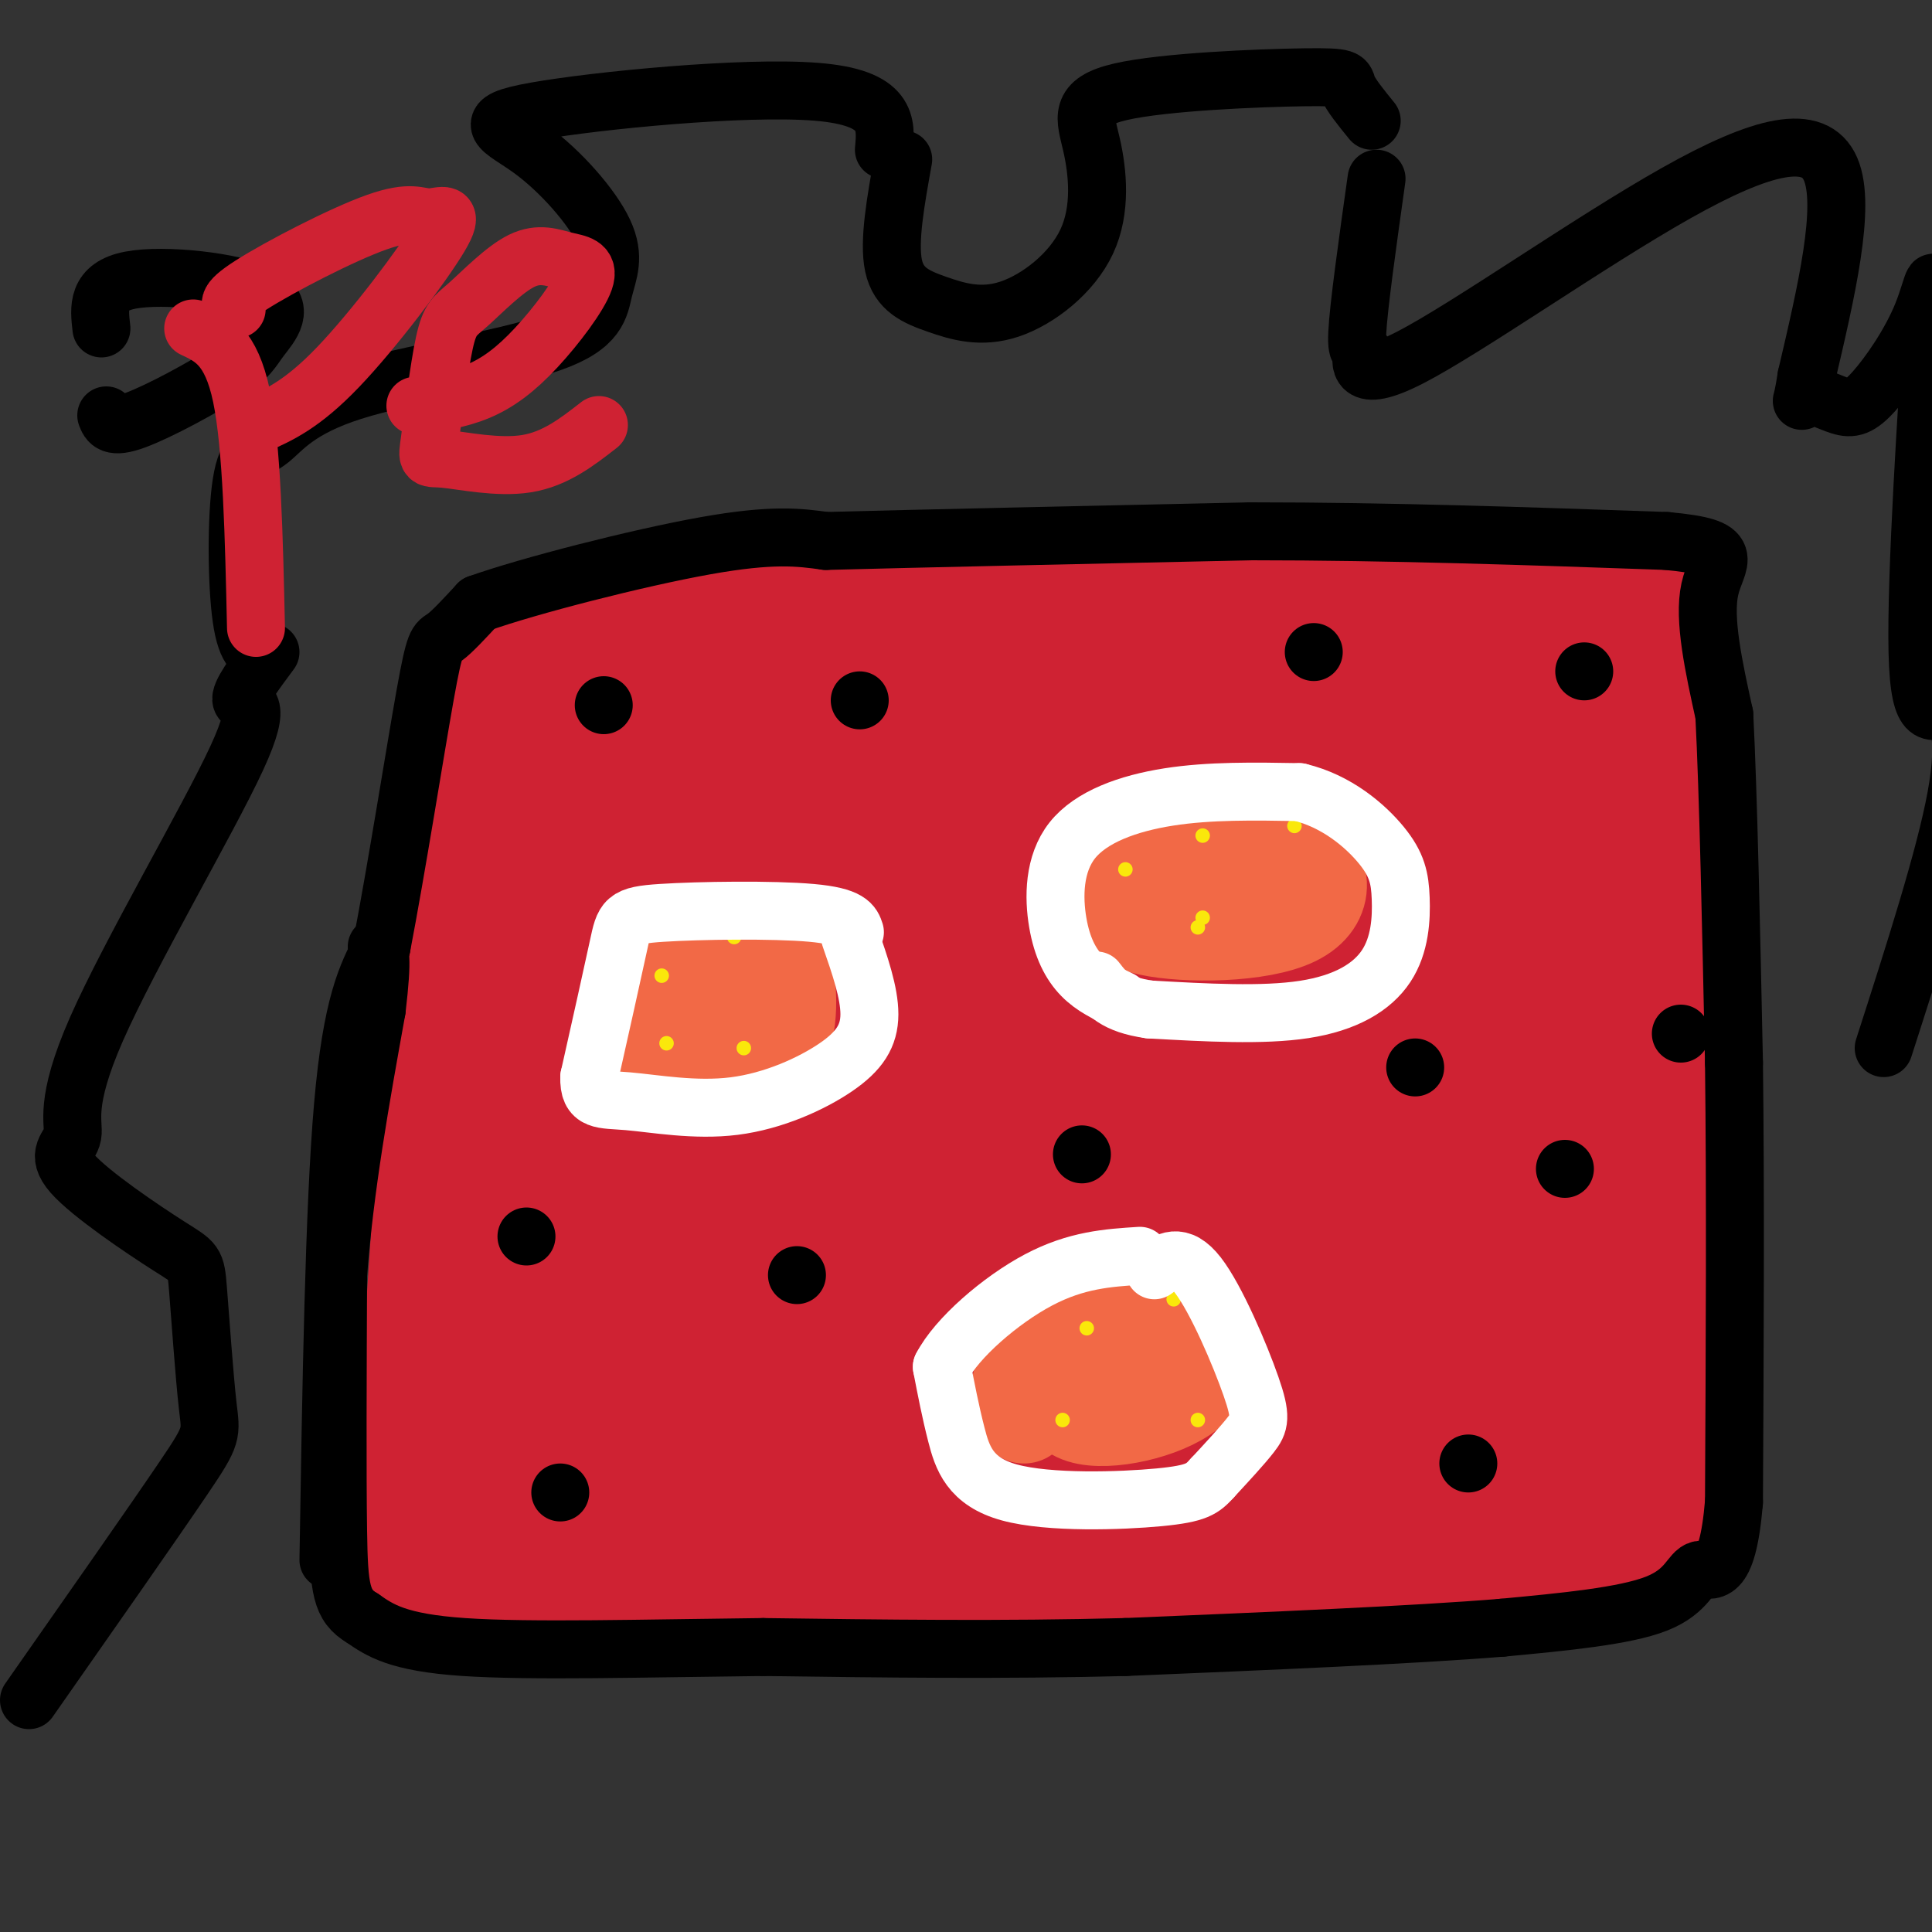 <svg viewBox='0 0 400 400' version='1.1' xmlns='http://www.w3.org/2000/svg' xmlns:xlink='http://www.w3.org/1999/xlink'><rect x="0" y="0" width="400" height="400" fill="#333333" stroke="none"/><g fill='none' stroke='#cf2233' stroke-width='28' stroke-linecap='round' stroke-linejoin='round'><path d='M87,314c3.583,-55.583 7.167,-111.167 10,-140c2.833,-28.833 4.917,-30.917 7,-33'/><path d='M112,140c12.667,-3.667 25.333,-7.333 56,-8c30.667,-0.667 79.333,1.667 128,4'/><path d='M316,141c0.000,0.000 -10.000,158.000 -10,158'/><path d='M109,315c5.444,-1.311 10.889,-2.622 28,-1c17.111,1.622 45.889,6.178 69,8c23.111,1.822 40.556,0.911 58,0'/><path d='M271,319c0.000,0.000 22.000,1.000 22,1'/><path d='M311,209c-0.005,-10.727 -0.010,-21.455 -2,-3c-1.990,18.455 -5.967,66.091 -8,87c-2.033,20.909 -2.124,15.091 -4,8c-1.876,-7.091 -5.536,-15.455 -7,-33c-1.464,-17.545 -0.732,-44.273 0,-71'/><path d='M290,177c-2.239,45.498 -4.478,90.995 -6,110c-1.522,19.005 -2.325,11.517 -3,-11c-0.675,-22.517 -1.220,-60.062 -1,-80c0.220,-19.938 1.206,-22.268 4,-25c2.794,-2.732 7.397,-5.866 12,-9'/><path d='M296,162c1.044,-1.941 -2.344,-2.294 -5,-3c-2.656,-0.706 -4.578,-1.767 -27,0c-22.422,1.767 -65.344,6.360 -95,5c-29.656,-1.360 -46.044,-8.674 -38,-12c8.044,-3.326 40.522,-2.663 73,-2'/><path d='M204,150c40.405,0.131 104.917,1.458 85,3c-19.917,1.542 -124.262,3.298 -167,5c-42.738,1.702 -23.869,3.351 -5,5'/><path d='M117,163c-6.500,35.155 -20.250,120.542 -16,150c4.250,29.458 26.500,2.988 45,-8c18.500,-10.988 33.250,-6.494 48,-2'/><path d='M194,303c29.081,1.423 77.785,5.979 65,7c-12.785,1.021 -87.057,-1.494 -123,-5c-35.943,-3.506 -33.555,-8.002 -28,-10c5.555,-1.998 14.278,-1.499 23,-1'/><path d='M131,294c20.333,-0.333 59.667,-0.667 99,-1'/><path d='M90,325c66.000,-0.167 132.000,-0.333 168,-2c36.000,-1.667 42.000,-4.833 48,-8'/><path d='M268,278c-1.758,1.039 -3.516,2.077 -6,-4c-2.484,-6.077 -5.695,-19.271 -7,-32c-1.305,-12.729 -0.706,-24.994 0,-36c0.706,-11.006 1.518,-20.755 4,-19c2.482,1.755 6.636,15.012 9,37c2.364,21.988 2.940,52.708 2,62c-0.940,9.292 -3.397,-2.842 -5,-16c-1.603,-13.158 -2.352,-27.338 -2,-36c0.352,-8.662 1.806,-11.806 4,-16c2.194,-4.194 5.129,-9.437 8,-11c2.871,-1.563 5.677,0.553 7,4c1.323,3.447 1.161,8.223 1,13'/><path d='M283,224c0.289,5.280 0.512,11.979 0,17c-0.512,5.021 -1.760,8.363 -6,14c-4.240,5.637 -11.472,13.567 -16,18c-4.528,4.433 -6.351,5.368 -10,6c-3.649,0.632 -9.125,0.962 -13,1c-3.875,0.038 -6.150,-0.216 -8,-9c-1.850,-8.784 -3.274,-26.097 -4,-36c-0.726,-9.903 -0.753,-12.395 3,-18c3.753,-5.605 11.288,-14.322 17,-19c5.712,-4.678 9.602,-5.315 13,0c3.398,5.315 6.305,16.583 4,29c-2.305,12.417 -9.823,25.983 -14,33c-4.177,7.017 -5.014,7.486 -9,11c-3.986,3.514 -11.123,10.073 -15,3c-3.877,-7.073 -4.496,-27.776 -4,-40c0.496,-12.224 2.107,-15.967 8,-25c5.893,-9.033 16.068,-23.354 21,-29c4.932,-5.646 4.621,-2.616 8,-3c3.379,-0.384 10.448,-4.180 14,3c3.552,7.180 3.586,25.337 1,37c-2.586,11.663 -7.793,16.831 -13,22'/><path d='M260,239c-2.811,5.859 -3.338,9.506 -9,14c-5.662,4.494 -16.459,9.836 -22,12c-5.541,2.164 -5.825,1.148 -8,-1c-2.175,-2.148 -6.241,-5.430 -8,-11c-1.759,-5.570 -1.212,-13.427 0,-20c1.212,-6.573 3.089,-11.860 9,-21c5.911,-9.140 15.857,-22.131 24,-28c8.143,-5.869 14.483,-4.614 18,-3c3.517,1.614 4.211,3.588 4,8c-0.211,4.412 -1.327,11.262 -4,18c-2.673,6.738 -6.902,13.363 -13,21c-6.098,7.637 -14.065,16.287 -21,22c-6.935,5.713 -12.839,8.489 -19,10c-6.161,1.511 -12.581,1.755 -19,2'/><path d='M171,173c-1.998,0.914 -3.996,1.828 -5,1c-1.004,-0.828 -1.015,-3.397 -6,10c-4.985,13.397 -14.944,42.759 -24,66c-9.056,23.241 -17.208,40.361 -20,36c-2.792,-4.361 -0.222,-30.202 0,-41c0.222,-10.798 -1.902,-6.554 5,-21c6.902,-14.446 22.829,-47.584 23,-49c0.171,-1.416 -15.416,28.888 -21,34c-5.584,5.112 -1.167,-14.968 2,-25c3.167,-10.032 5.083,-10.016 7,-10'/><path d='M132,174c4.166,-3.966 11.081,-8.880 15,-7c3.919,1.880 4.843,10.556 4,23c-0.843,12.444 -3.454,28.657 -9,44c-5.546,15.343 -14.028,29.817 -13,27c1.028,-2.817 11.566,-22.923 22,-40c10.434,-17.077 20.766,-31.123 25,-34c4.234,-2.877 2.372,5.417 -3,17c-5.372,11.583 -14.254,26.455 -23,41c-8.746,14.545 -17.355,28.762 -11,15c6.355,-13.762 27.673,-55.503 40,-76c12.327,-20.497 15.664,-19.748 19,-19'/><path d='M198,165c3.122,-1.436 1.428,4.475 2,6c0.572,1.525 3.412,-1.337 -10,20c-13.412,21.337 -43.074,66.874 -41,68c2.074,1.126 35.885,-42.160 53,-62c17.115,-19.840 17.533,-16.234 21,-18c3.467,-1.766 9.983,-8.904 0,3c-9.983,11.904 -36.464,42.850 -54,62c-17.536,19.150 -26.127,26.504 -26,24c0.127,-2.504 8.972,-14.867 15,-22c6.028,-7.133 9.238,-9.036 20,-19c10.762,-9.964 29.075,-27.990 41,-38c11.925,-10.010 17.463,-12.005 23,-14'/><path d='M242,175c-6.183,7.787 -33.139,34.255 -53,56c-19.861,21.745 -32.625,38.769 -37,46c-4.375,7.231 -0.360,4.671 7,-2c7.360,-6.671 18.065,-17.451 35,-31c16.935,-13.549 40.099,-29.865 31,-18c-9.099,11.865 -50.459,51.912 -62,66c-11.541,14.088 6.739,2.216 26,-13c19.261,-15.216 39.503,-33.776 42,-33c2.497,0.776 -12.752,20.888 -28,41'/><path d='M203,287c-1.832,6.572 7.589,2.502 18,-4c10.411,-6.502 21.811,-15.438 29,-20c7.189,-4.562 10.167,-4.752 12,-3c1.833,1.752 2.521,5.447 0,11c-2.521,5.553 -8.250,12.966 -12,20c-3.750,7.034 -5.521,13.690 -5,17c0.521,3.310 3.332,3.276 8,1c4.668,-2.276 11.191,-6.793 14,-10c2.809,-3.207 1.905,-5.103 1,-7'/><path d='M108,136c0.310,-2.250 0.619,-4.500 11,-6c10.381,-1.500 30.833,-2.250 68,-3c37.167,-0.750 91.048,-1.500 120,-1c28.952,0.500 32.976,2.250 37,4'/><path d='M342,132c2.356,21.267 4.711,42.533 6,64c1.289,21.467 1.511,43.133 0,63c-1.511,19.867 -4.756,37.933 -8,56'/><path d='M305,320c0.000,0.000 36.000,-3.000 36,-3'/><path d='M332,194c-1.044,56.422 -2.089,112.844 -3,98c-0.911,-14.844 -1.689,-100.956 -2,-114c-0.311,-13.044 -0.156,46.978 0,107'/><path d='M327,285c0.272,23.098 0.951,27.344 0,6c-0.951,-21.344 -3.533,-68.278 -3,-100c0.533,-31.722 4.182,-48.233 5,-33c0.818,15.233 -1.195,62.209 -3,88c-1.805,25.791 -3.403,30.395 -5,35'/></g>
<g fill='none' stroke='#f26946' stroke-width='20' stroke-linecap='round' stroke-linejoin='round'><path d='M131,209c0.982,-3.315 1.963,-6.630 5,-9c3.037,-2.370 8.128,-3.795 13,-5c4.872,-1.205 9.525,-2.188 12,2c2.475,4.188 2.772,13.549 1,18c-1.772,4.451 -5.611,3.994 -11,4c-5.389,0.006 -12.326,0.476 -15,-2c-2.674,-2.476 -1.085,-7.899 2,-12c3.085,-4.101 7.668,-6.879 11,-9c3.332,-2.121 5.415,-3.585 8,0c2.585,3.585 5.672,12.219 3,17c-2.672,4.781 -11.104,5.710 -15,4c-3.896,-1.710 -3.256,-6.060 -1,-8c2.256,-1.940 6.128,-1.470 10,-1'/><path d='M154,208c2.311,0.644 3.089,2.756 2,4c-1.089,1.244 -4.044,1.622 -7,2'/><path d='M240,177c-0.262,-1.635 -0.525,-3.270 5,-4c5.525,-0.730 16.836,-0.553 23,3c6.164,3.553 7.180,10.484 0,14c-7.180,3.516 -22.556,3.618 -30,2c-7.444,-1.618 -6.956,-4.957 -7,-7c-0.044,-2.043 -0.619,-2.792 1,-5c1.619,-2.208 5.434,-5.875 12,-8c6.566,-2.125 15.884,-2.708 20,0c4.116,2.708 3.031,8.705 3,12c-0.031,3.295 0.992,3.887 -2,5c-2.992,1.113 -9.998,2.747 -12,3c-2.002,0.253 0.999,-0.873 4,-2'/><path d='M257,190c-0.400,0.356 -3.400,2.244 -5,2c-1.600,-0.244 -1.800,-2.622 -2,-5'/><path d='M212,293c-0.919,-2.586 -1.838,-5.173 0,-8c1.838,-2.827 6.432,-5.895 13,-8c6.568,-2.105 15.110,-3.248 20,-1c4.890,2.248 6.129,7.887 1,12c-5.129,4.113 -16.627,6.700 -22,5c-5.373,-1.700 -4.622,-7.687 -3,-12c1.622,-4.313 4.116,-6.952 8,-9c3.884,-2.048 9.158,-3.506 13,-1c3.842,2.506 6.250,8.975 5,13c-1.250,4.025 -6.160,5.605 -12,6c-5.840,0.395 -12.611,-0.394 -16,-2c-3.389,-1.606 -3.397,-4.030 -1,-6c2.397,-1.970 7.198,-3.485 12,-5'/><path d='M230,277c3.167,-1.000 5.083,-1.000 7,-1'/></g>
<g fill='none' stroke='#fae80b' stroke-width='3' stroke-linecap='round' stroke-linejoin='round'><path d='M137,202c0.000,0.000 0.000,0.000 0,0'/><path d='M152,194c0.000,0.000 0.000,0.000 0,0'/><path d='M138,216c0.000,0.000 0.000,0.000 0,0'/><path d='M154,217c0.000,0.000 0.000,0.000 0,0'/><path d='M233,180c0.000,0.000 0.000,0.000 0,0'/><path d='M268,171c0.000,0.000 0.000,0.000 0,0'/><path d='M249,190c0.000,0.000 0.000,0.000 0,0'/><path d='M248,192c0.000,0.000 0.000,0.000 0,0'/><path d='M249,173c0.000,0.000 0.000,0.000 0,0'/><path d='M220,294c0.000,0.000 0.000,0.000 0,0'/><path d='M243,269c0.000,0.000 0.000,0.000 0,0'/><path d='M248,294c0.000,0.000 0.000,0.000 0,0'/><path d='M225,275c0.000,0.000 0.000,0.000 0,0'/></g>
<g fill='none' stroke='#ffffff' stroke-width='12' stroke-linecap='round' stroke-linejoin='round'><path d='M239,263c2.607,-1.935 5.214,-3.869 9,1c3.786,4.869 8.750,16.542 11,23c2.250,6.458 1.786,7.702 0,10c-1.786,2.298 -4.893,5.649 -8,9'/><path d='M251,306c-2.016,2.212 -3.056,3.242 -11,4c-7.944,0.758 -22.793,1.242 -31,-1c-8.207,-2.242 -9.774,-7.212 -11,-12c-1.226,-4.788 -2.113,-9.394 -3,-14'/><path d='M195,283c3.044,-5.956 12.156,-13.844 20,-18c7.844,-4.156 14.422,-4.578 21,-5'/><path d='M232,207c-2.841,-1.313 -5.681,-2.625 -8,-5c-2.319,-2.375 -4.116,-5.812 -5,-11c-0.884,-5.188 -0.853,-12.128 3,-17c3.853,-4.872 11.530,-7.678 20,-9c8.470,-1.322 17.735,-1.161 27,-1'/><path d='M269,164c7.781,1.858 13.734,7.003 17,11c3.266,3.997 3.844,6.844 4,11c0.156,4.156 -0.112,9.619 -3,14c-2.888,4.381 -8.397,7.680 -17,9c-8.603,1.320 -20.302,0.660 -32,0'/><path d='M238,209c-7.167,-1.000 -9.083,-3.500 -11,-6'/><path d='M177,193c-0.530,-1.643 -1.060,-3.286 -9,-4c-7.940,-0.714 -23.292,-0.500 -31,0c-7.708,0.500 -7.774,1.286 -9,7c-1.226,5.714 -3.613,16.357 -6,27'/><path d='M122,223c-0.144,5.152 2.497,4.532 8,5c5.503,0.468 13.867,2.022 22,1c8.133,-1.022 16.036,-4.621 21,-8c4.964,-3.379 6.990,-6.537 7,-11c0.010,-4.463 -1.995,-10.232 -4,-16'/></g>
<g fill='none' stroke='#000000' stroke-width='12' stroke-linecap='round' stroke-linejoin='round'><path d='M68,323c0.583,-36.417 1.167,-72.833 3,-94c1.833,-21.167 4.917,-27.083 8,-33'/><path d='M79,196c3.119,-16.238 6.917,-40.333 9,-52c2.083,-11.667 2.452,-10.905 4,-12c1.548,-1.095 4.274,-4.048 7,-7'/><path d='M99,125c10.422,-3.711 32.978,-9.489 47,-12c14.022,-2.511 19.511,-1.756 25,-1'/><path d='M171,112c18.833,-0.500 53.417,-1.250 88,-2'/><path d='M259,110c29.000,0.000 57.500,1.000 86,2'/><path d='M345,112c15.244,1.378 10.356,3.822 9,10c-1.356,6.178 0.822,16.089 3,26'/><path d='M357,148c0.833,16.333 1.417,44.167 2,72'/><path d='M359,220c0.333,27.167 0.167,59.083 0,91'/><path d='M359,311c-1.429,16.893 -5.000,13.625 -7,14c-2.000,0.375 -2.429,4.393 -9,7c-6.571,2.607 -19.286,3.804 -32,5'/><path d='M311,337c-18.333,1.500 -48.167,2.750 -78,4'/><path d='M233,341c-25.500,0.667 -50.250,0.333 -75,0'/><path d='M158,341c-24.511,0.267 -48.289,0.933 -62,0c-13.711,-0.933 -17.356,-3.467 -21,-6'/><path d='M75,335c-4.378,-2.578 -4.822,-6.022 -5,-18c-0.178,-11.978 -0.089,-32.489 0,-53'/><path d='M70,264c1.333,-18.000 4.667,-36.500 8,-55'/><path d='M78,209c1.333,-11.333 0.667,-12.167 0,-13'/><path d='M125,146c0.000,0.000 0.000,0.000 0,0'/><path d='M178,145c0.000,0.000 0.000,0.000 0,0'/><path d='M109,256c0.000,0.000 0.000,0.000 0,0'/><path d='M165,264c0.000,0.000 0.000,0.000 0,0'/><path d='M116,309c0.000,0.000 0.000,0.000 0,0'/><path d='M272,135c0.000,0.000 0.000,0.000 0,0'/><path d='M328,139c0.000,0.000 0.000,0.000 0,0'/><path d='M293,221c0.000,0.000 0.000,0.000 0,0'/><path d='M224,239c0.000,0.000 0.000,0.000 0,0'/><path d='M324,242c0.000,0.000 0.000,0.000 0,0'/><path d='M304,303c0.000,0.000 0.000,0.000 0,0'/><path d='M348,214c0.000,0.000 0.000,0.000 0,0'/><path d='M55,136c-1.986,-0.419 -3.972,-0.837 -5,-8c-1.028,-7.163 -1.098,-21.070 0,-28c1.098,-6.930 3.363,-6.884 6,-9c2.637,-2.116 5.644,-6.393 17,-10c11.356,-3.607 31.059,-6.544 41,-10c9.941,-3.456 10.118,-7.429 11,-11c0.882,-3.571 2.468,-6.739 0,-12c-2.468,-5.261 -8.992,-12.616 -15,-17c-6.008,-4.384 -11.502,-5.796 1,-8c12.502,-2.204 43.001,-5.201 58,-4c14.999,1.201 14.500,6.601 14,12'/><path d='M187,33c-1.535,8.499 -3.070,16.998 -2,22c1.070,5.002 4.746,6.508 9,8c4.254,1.492 9.085,2.970 15,1c5.915,-1.970 12.912,-7.387 16,-14c3.088,-6.613 2.267,-14.421 1,-20c-1.267,-5.579 -2.979,-8.928 6,-11c8.979,-2.072 28.648,-2.865 38,-3c9.352,-0.135 8.386,0.390 9,2c0.614,1.610 2.807,4.305 5,7'/><path d='M285,37c-1.876,13.349 -3.753,26.698 -4,32c-0.247,5.302 1.135,2.556 1,4c-0.135,1.444 -1.789,7.078 10,1c11.789,-6.078 37.020,-23.867 55,-34c17.980,-10.133 28.709,-12.609 32,-5c3.291,7.609 -0.854,25.305 -5,43'/><path d='M374,78c-1.124,7.441 -1.435,4.544 0,4c1.435,-0.544 4.617,1.266 7,2c2.383,0.734 3.966,0.391 7,-3c3.034,-3.391 7.518,-9.829 10,-16c2.482,-6.171 2.964,-12.073 2,3c-0.964,15.073 -3.372,51.123 -3,67c0.372,15.877 3.523,11.582 6,12c2.477,0.418 4.279,5.548 2,18c-2.279,12.452 -8.640,32.226 -15,52'/><path d='M56,135c-3.273,4.397 -6.546,8.794 -6,10c0.546,1.206 4.910,-0.780 -1,12c-5.910,12.780 -22.093,40.324 -29,56c-6.907,15.676 -4.538,19.483 -5,22c-0.462,2.517 -3.754,3.746 0,8c3.754,4.254 14.556,11.535 20,15c5.444,3.465 5.531,3.114 6,9c0.469,5.886 1.318,18.008 2,24c0.682,5.992 1.195,5.855 -5,15c-6.195,9.145 -19.097,27.573 -32,46'/><path d='M21,68c-0.503,-4.328 -1.006,-8.656 6,-10c7.006,-1.344 21.521,0.297 27,3c5.479,2.703 1.922,6.467 0,9c-1.922,2.533 -2.210,3.836 -7,7c-4.790,3.164 -14.083,8.190 -19,10c-4.917,1.810 -5.459,0.405 -6,-1'/></g>
<g fill='none' stroke='#cf2233' stroke-width='12' stroke-linecap='round' stroke-linejoin='round'><path d='M40,68c3.917,1.833 7.833,3.667 10,14c2.167,10.333 2.583,29.167 3,48'/><path d='M49,64c-1.397,-0.651 -2.793,-1.303 3,-5c5.793,-3.697 18.776,-10.441 26,-13c7.224,-2.559 8.689,-0.933 11,-1c2.311,-0.067 5.468,-1.826 2,4c-3.468,5.826 -13.562,19.236 -21,27c-7.438,7.764 -12.219,9.882 -17,12'/><path d='M86,84c4.458,-0.646 8.915,-1.292 13,-3c4.085,-1.708 7.797,-4.479 12,-9c4.203,-4.521 8.897,-10.791 10,-14c1.103,-3.209 -1.386,-3.355 -4,-4c-2.614,-0.645 -5.354,-1.787 -9,0c-3.646,1.787 -8.197,6.502 -11,9c-2.803,2.498 -3.859,2.777 -5,8c-1.141,5.223 -2.368,15.390 -3,20c-0.632,4.610 -0.670,3.664 3,4c3.670,0.336 11.049,1.953 17,1c5.951,-0.953 10.476,-4.477 15,-8'/></g>
</svg>